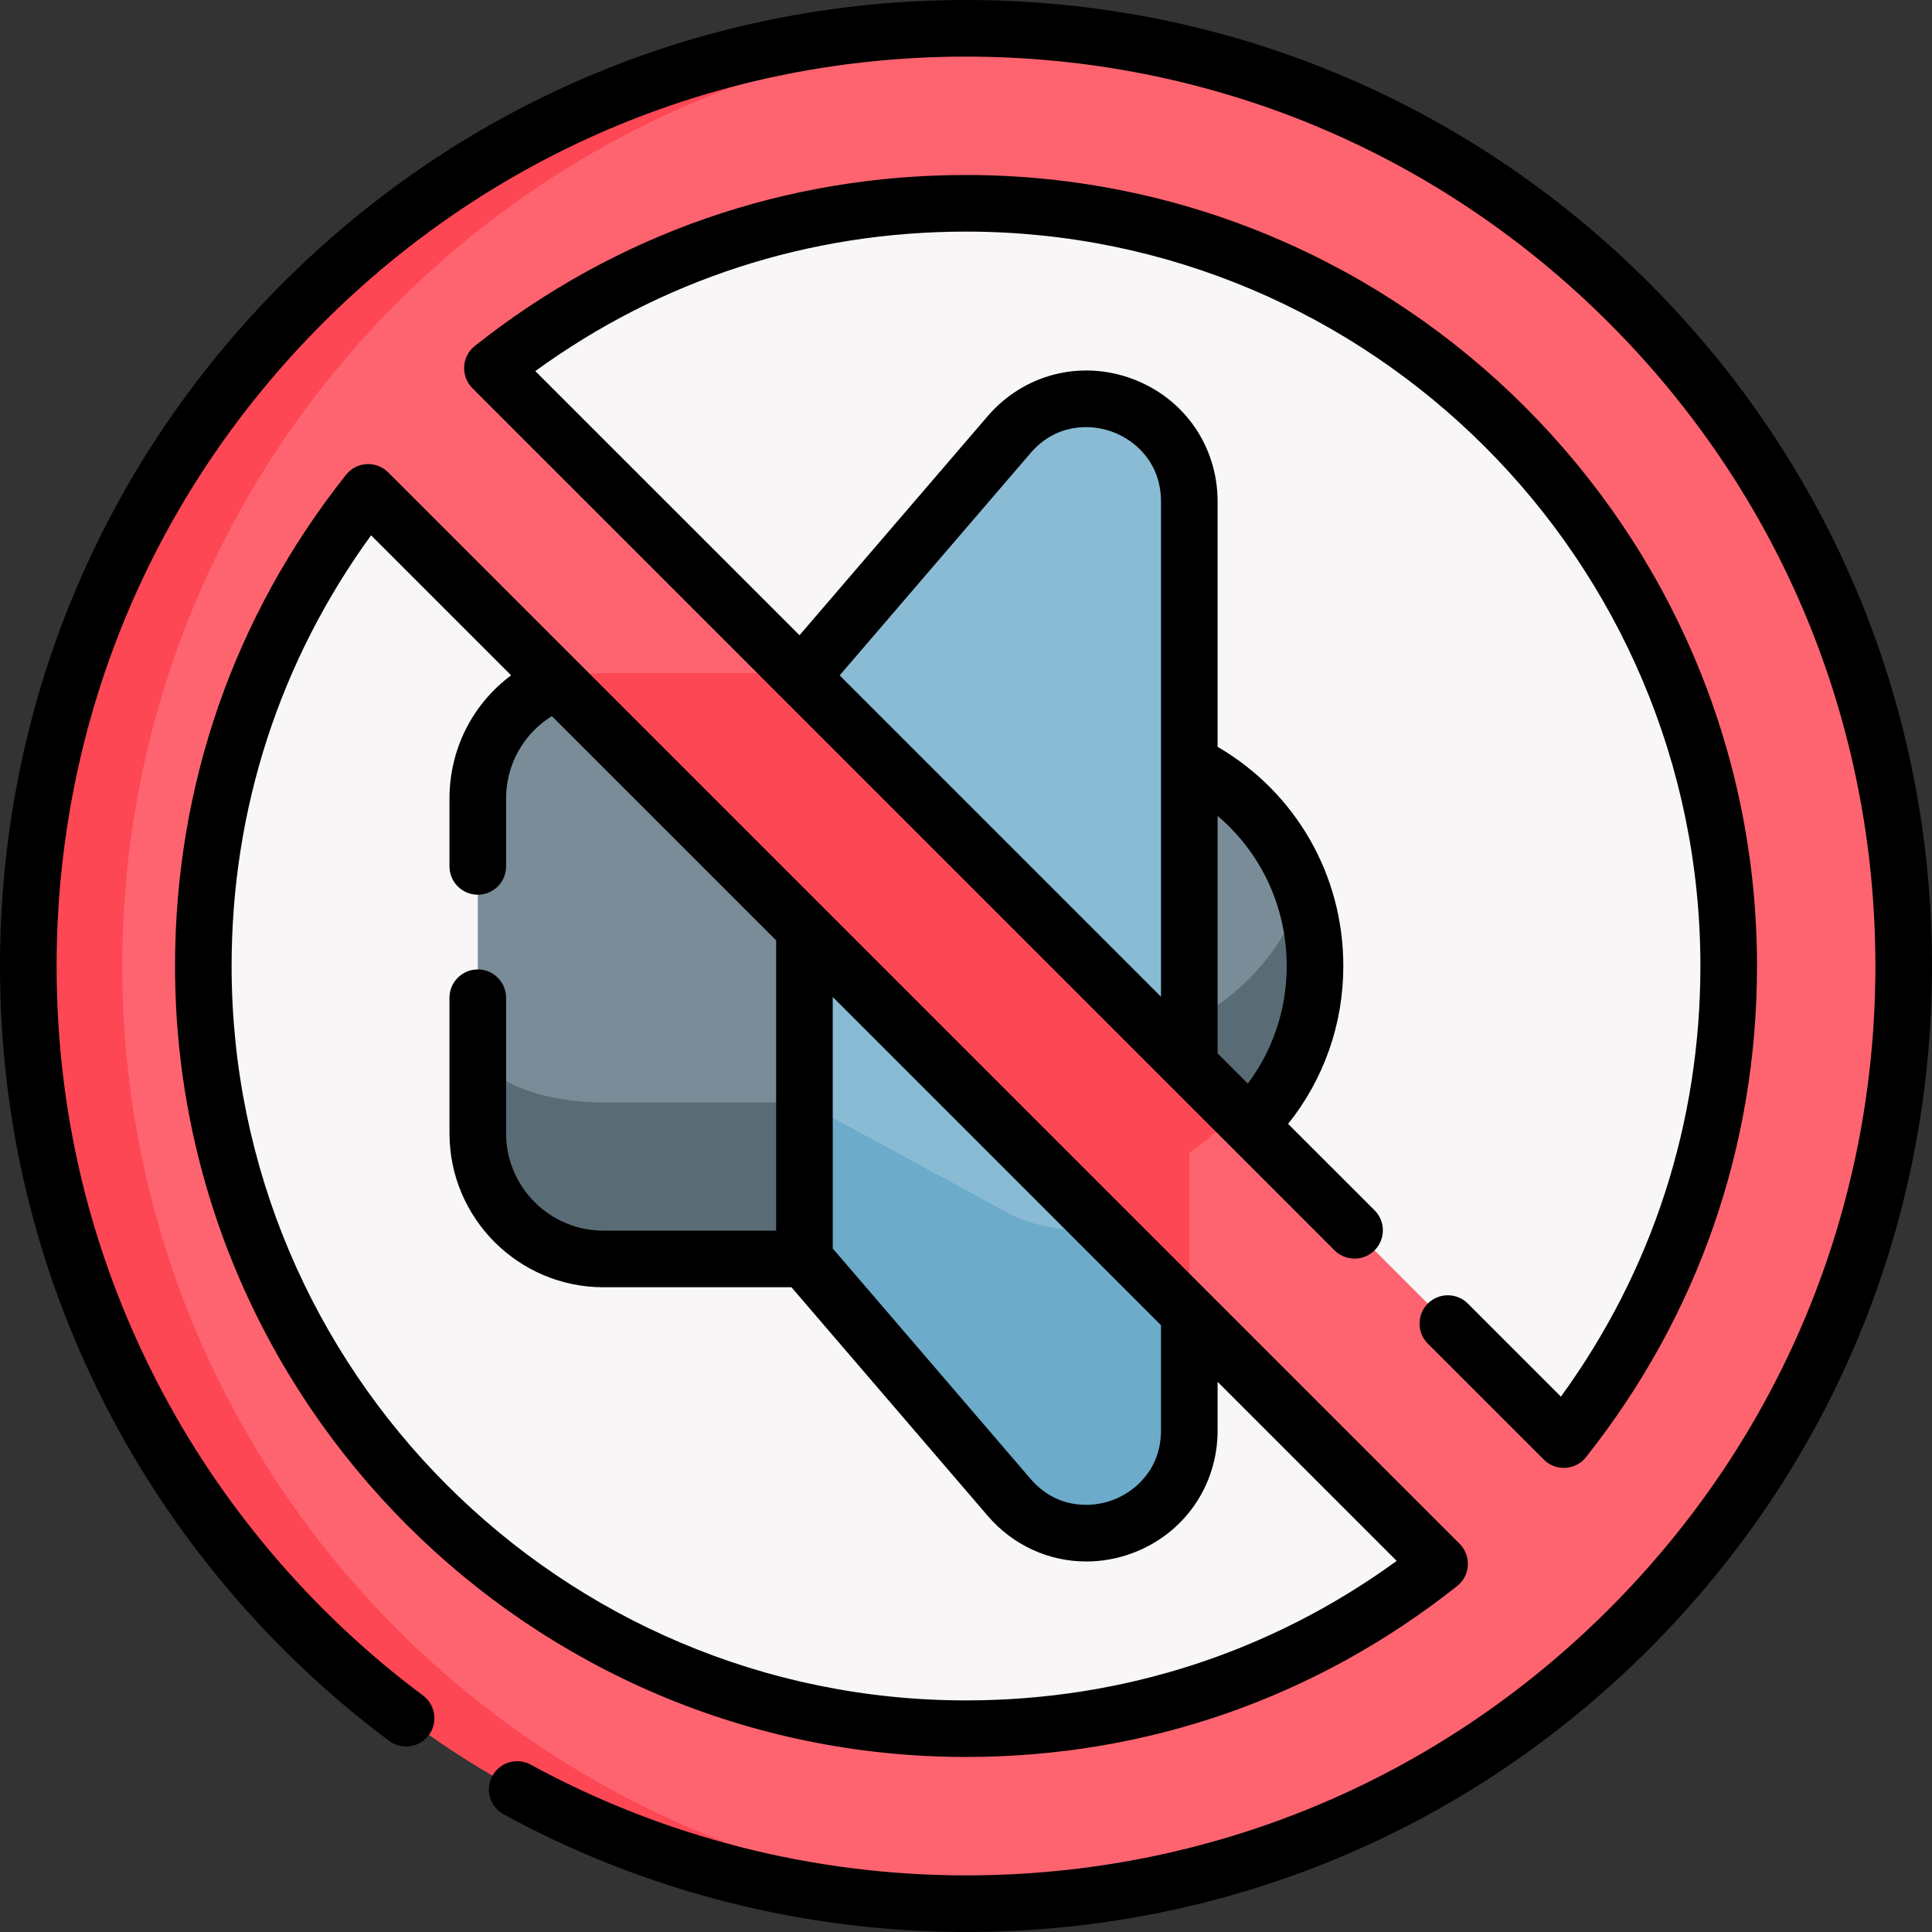 <svg width="40" height="40" viewBox="0 0 40 40" fill="none" xmlns="http://www.w3.org/2000/svg">
<rect x="0" y="0" width="40" height="40" fill="#333333" stroke="none"/>
<g clip-path="url(#clip0_1799_373)">
<path d="M20 37.369C29.593 37.369 37.369 29.593 37.369 20C37.369 10.407 29.593 2.631 20 2.631C10.407 2.631 2.631 10.407 2.631 20C2.631 29.593 10.407 37.369 20 37.369Z" fill="#F8F6F6"/>
<path d="M16.655 26.065H12.492C11.056 26.065 9.892 24.901 9.892 23.465V16.535C9.892 15.099 11.056 13.935 12.492 13.935H16.655L17.343 20L16.655 26.065Z" fill="#7A8C98"/>
<path d="M17.343 19.999L16.655 26.064H12.492C11.056 26.064 9.892 24.9 9.892 23.465V21.613C9.892 22.282 11.056 22.824 12.492 22.824H16.655L17.343 19.999Z" fill="#596C76"/>
<path d="M22.558 24.668C25.136 24.668 27.226 22.578 27.226 20C27.226 17.422 25.136 15.332 22.558 15.332C19.98 15.332 17.89 17.422 17.89 20C17.89 22.578 19.98 24.668 22.558 24.668Z" fill="#7A8C98"/>
<path d="M27.226 20C27.226 22.578 25.136 24.667 22.558 24.667C19.98 24.667 17.89 22.578 17.89 20C17.89 19.469 17.979 18.959 18.142 18.483C18.771 20.317 20.511 21.635 22.558 21.635C24.605 21.635 26.345 20.317 26.974 18.483C27.137 18.959 27.226 19.469 27.226 20Z" fill="#596C76"/>
<path d="M20.891 30.999L16.655 26.065V13.934L20.891 9C22.174 7.506 24.623 8.413 24.623 10.382V29.617C24.623 31.586 22.174 32.493 20.891 30.999Z" fill="#8ABBD5"/>
<path d="M24.623 24.48V29.618C24.623 31.586 22.174 32.494 20.891 30.999L16.655 26.065V22.825L20.891 25.124C22.174 25.82 24.623 25.397 24.623 24.48Z" fill="#6CABCA"/>
<path d="M20 0.586C9.277 0.586 0.586 9.278 0.586 20C0.586 30.722 9.277 39.414 20 39.414C30.722 39.414 39.414 30.722 39.414 20C39.414 9.278 30.722 0.586 20 0.586ZM20 35.791C11.279 35.791 4.209 28.721 4.209 20C4.209 16.294 5.485 12.888 7.623 10.194L29.805 32.377C27.112 34.515 23.706 35.791 20 35.791ZM32.377 29.805L19.002 16.43L16.506 13.934L10.194 7.623C12.888 5.485 16.294 4.209 20 4.209C28.721 4.209 35.791 11.279 35.791 20C35.791 23.706 34.515 27.112 32.377 29.805Z" fill="#FE646F"/>
<path d="M25.581 23.009L24.623 22.051L16.506 13.935H12.492C12.157 13.935 11.836 13.998 11.542 14.114L24.623 27.195V23.868C24.98 23.626 25.303 23.337 25.581 23.009Z" fill="#FD4755"/>
<path d="M2.532 20C2.532 9.604 10.703 1.116 20.973 0.61C20.651 0.594 20.327 0.586 20 0.586C9.277 0.586 0.586 9.278 0.586 20C0.586 30.722 9.277 39.414 20 39.414C20.327 39.414 20.651 39.406 20.973 39.39C10.703 38.884 2.532 30.396 2.532 20Z" fill="#FD4755"/>
<path d="M34.142 5.858C30.364 2.08 25.342 0 20 0C14.658 0 9.635 2.08 5.858 5.858C2.08 9.635 0 14.658 0 20C0 23.212 0.739 26.28 2.195 29.119C3.585 31.826 5.612 34.221 8.058 36.044C8.317 36.237 8.684 36.184 8.878 35.924C9.071 35.665 9.018 35.298 8.758 35.104C6.455 33.387 4.546 31.133 3.238 28.584C1.867 25.912 1.172 23.024 1.172 20C1.172 14.971 3.13 10.243 6.687 6.687C10.243 3.13 14.971 1.172 20 1.172C25.029 1.172 29.757 3.13 33.313 6.687C36.87 10.243 38.828 14.971 38.828 20C38.828 25.029 36.87 29.757 33.313 33.313C29.757 36.87 25.029 38.828 20 38.828C16.851 38.828 13.735 38.035 10.989 36.536C10.705 36.38 10.349 36.485 10.193 36.769C10.038 37.053 10.143 37.409 10.427 37.564C13.345 39.158 16.656 40 20 40C25.342 40 30.364 37.92 34.142 34.142C37.92 30.364 40 25.342 40 20C40 14.658 37.92 9.635 34.142 5.858Z" fill="black"/>
<path d="M7.589 9.609C7.422 9.619 7.268 9.699 7.164 9.83C4.848 12.749 3.624 16.265 3.624 20C3.624 29.03 10.97 36.376 20 36.376C23.735 36.376 27.251 35.152 30.17 32.836C30.301 32.732 30.381 32.578 30.39 32.411C30.4 32.244 30.338 32.081 30.22 31.963L8.037 9.78C7.919 9.662 7.756 9.6 7.589 9.609ZM20 35.205C11.616 35.205 4.795 28.384 4.795 20C4.795 16.754 5.792 13.685 7.683 11.083L10.582 13.982C9.788 14.572 9.306 15.506 9.306 16.534V17.938C9.306 18.262 9.569 18.524 9.892 18.524C10.216 18.524 10.478 18.262 10.478 17.938V16.534C10.478 15.825 10.841 15.189 11.426 14.826L16.069 19.469V25.479H12.492C11.382 25.479 10.478 24.575 10.478 23.465V20.657C10.478 20.333 10.216 20.071 9.892 20.071C9.569 20.071 9.306 20.333 9.306 20.657V23.465C9.306 25.221 10.736 26.651 12.492 26.651H16.386L20.447 31.381C20.975 31.997 21.719 32.329 22.49 32.329C22.807 32.329 23.129 32.273 23.442 32.157C24.515 31.759 25.209 30.762 25.209 29.617V28.609L28.917 32.317C26.315 34.208 23.246 35.205 20 35.205ZM17.241 20.641L24.037 27.437V29.617C24.037 30.405 23.519 30.878 23.035 31.058C22.55 31.237 21.849 31.216 21.336 30.618L17.241 25.848V20.641Z" fill="black"/>
<path d="M30.39 26.989C30.161 26.76 29.79 26.76 29.561 26.989C29.333 27.218 29.333 27.589 29.561 27.818L31.963 30.219C32.073 30.33 32.222 30.391 32.377 30.391C32.389 30.391 32.4 30.391 32.411 30.39C32.578 30.381 32.733 30.3 32.836 30.169C35.152 27.25 36.377 23.734 36.377 20C36.377 10.97 29.03 3.623 20 3.623C16.266 3.623 12.749 4.847 9.83 7.163C9.699 7.267 9.619 7.422 9.61 7.589C9.6 7.755 9.662 7.918 9.78 8.037L27.63 25.887C27.859 26.115 28.23 26.115 28.459 25.887C28.688 25.658 28.688 25.287 28.459 25.058L26.669 23.269C27.409 22.343 27.812 21.203 27.812 20C27.812 18.11 26.823 16.403 25.209 15.462V10.382C25.209 9.237 24.515 8.24 23.442 7.843C22.369 7.445 21.193 7.749 20.447 8.618L16.553 13.152L11.083 7.683C13.685 5.791 16.754 4.795 20 4.795C28.384 4.795 35.205 11.616 35.205 20C35.205 23.246 34.209 26.314 32.317 28.916L30.39 26.989ZM26.64 20C26.64 20.889 26.357 21.735 25.835 22.434L25.209 21.808V16.892C26.109 17.656 26.64 18.778 26.64 20ZM21.336 9.381C21.849 8.783 22.55 8.762 23.035 8.942C23.519 9.121 24.037 9.594 24.037 10.382V20.636L17.384 13.983L21.336 9.381Z" fill="black"/>
</g>
<defs>
<clipPath id="clip0_1799_373">
<rect width="40" height="40" fill="white"/>
</clipPath>
</defs>
</svg>
